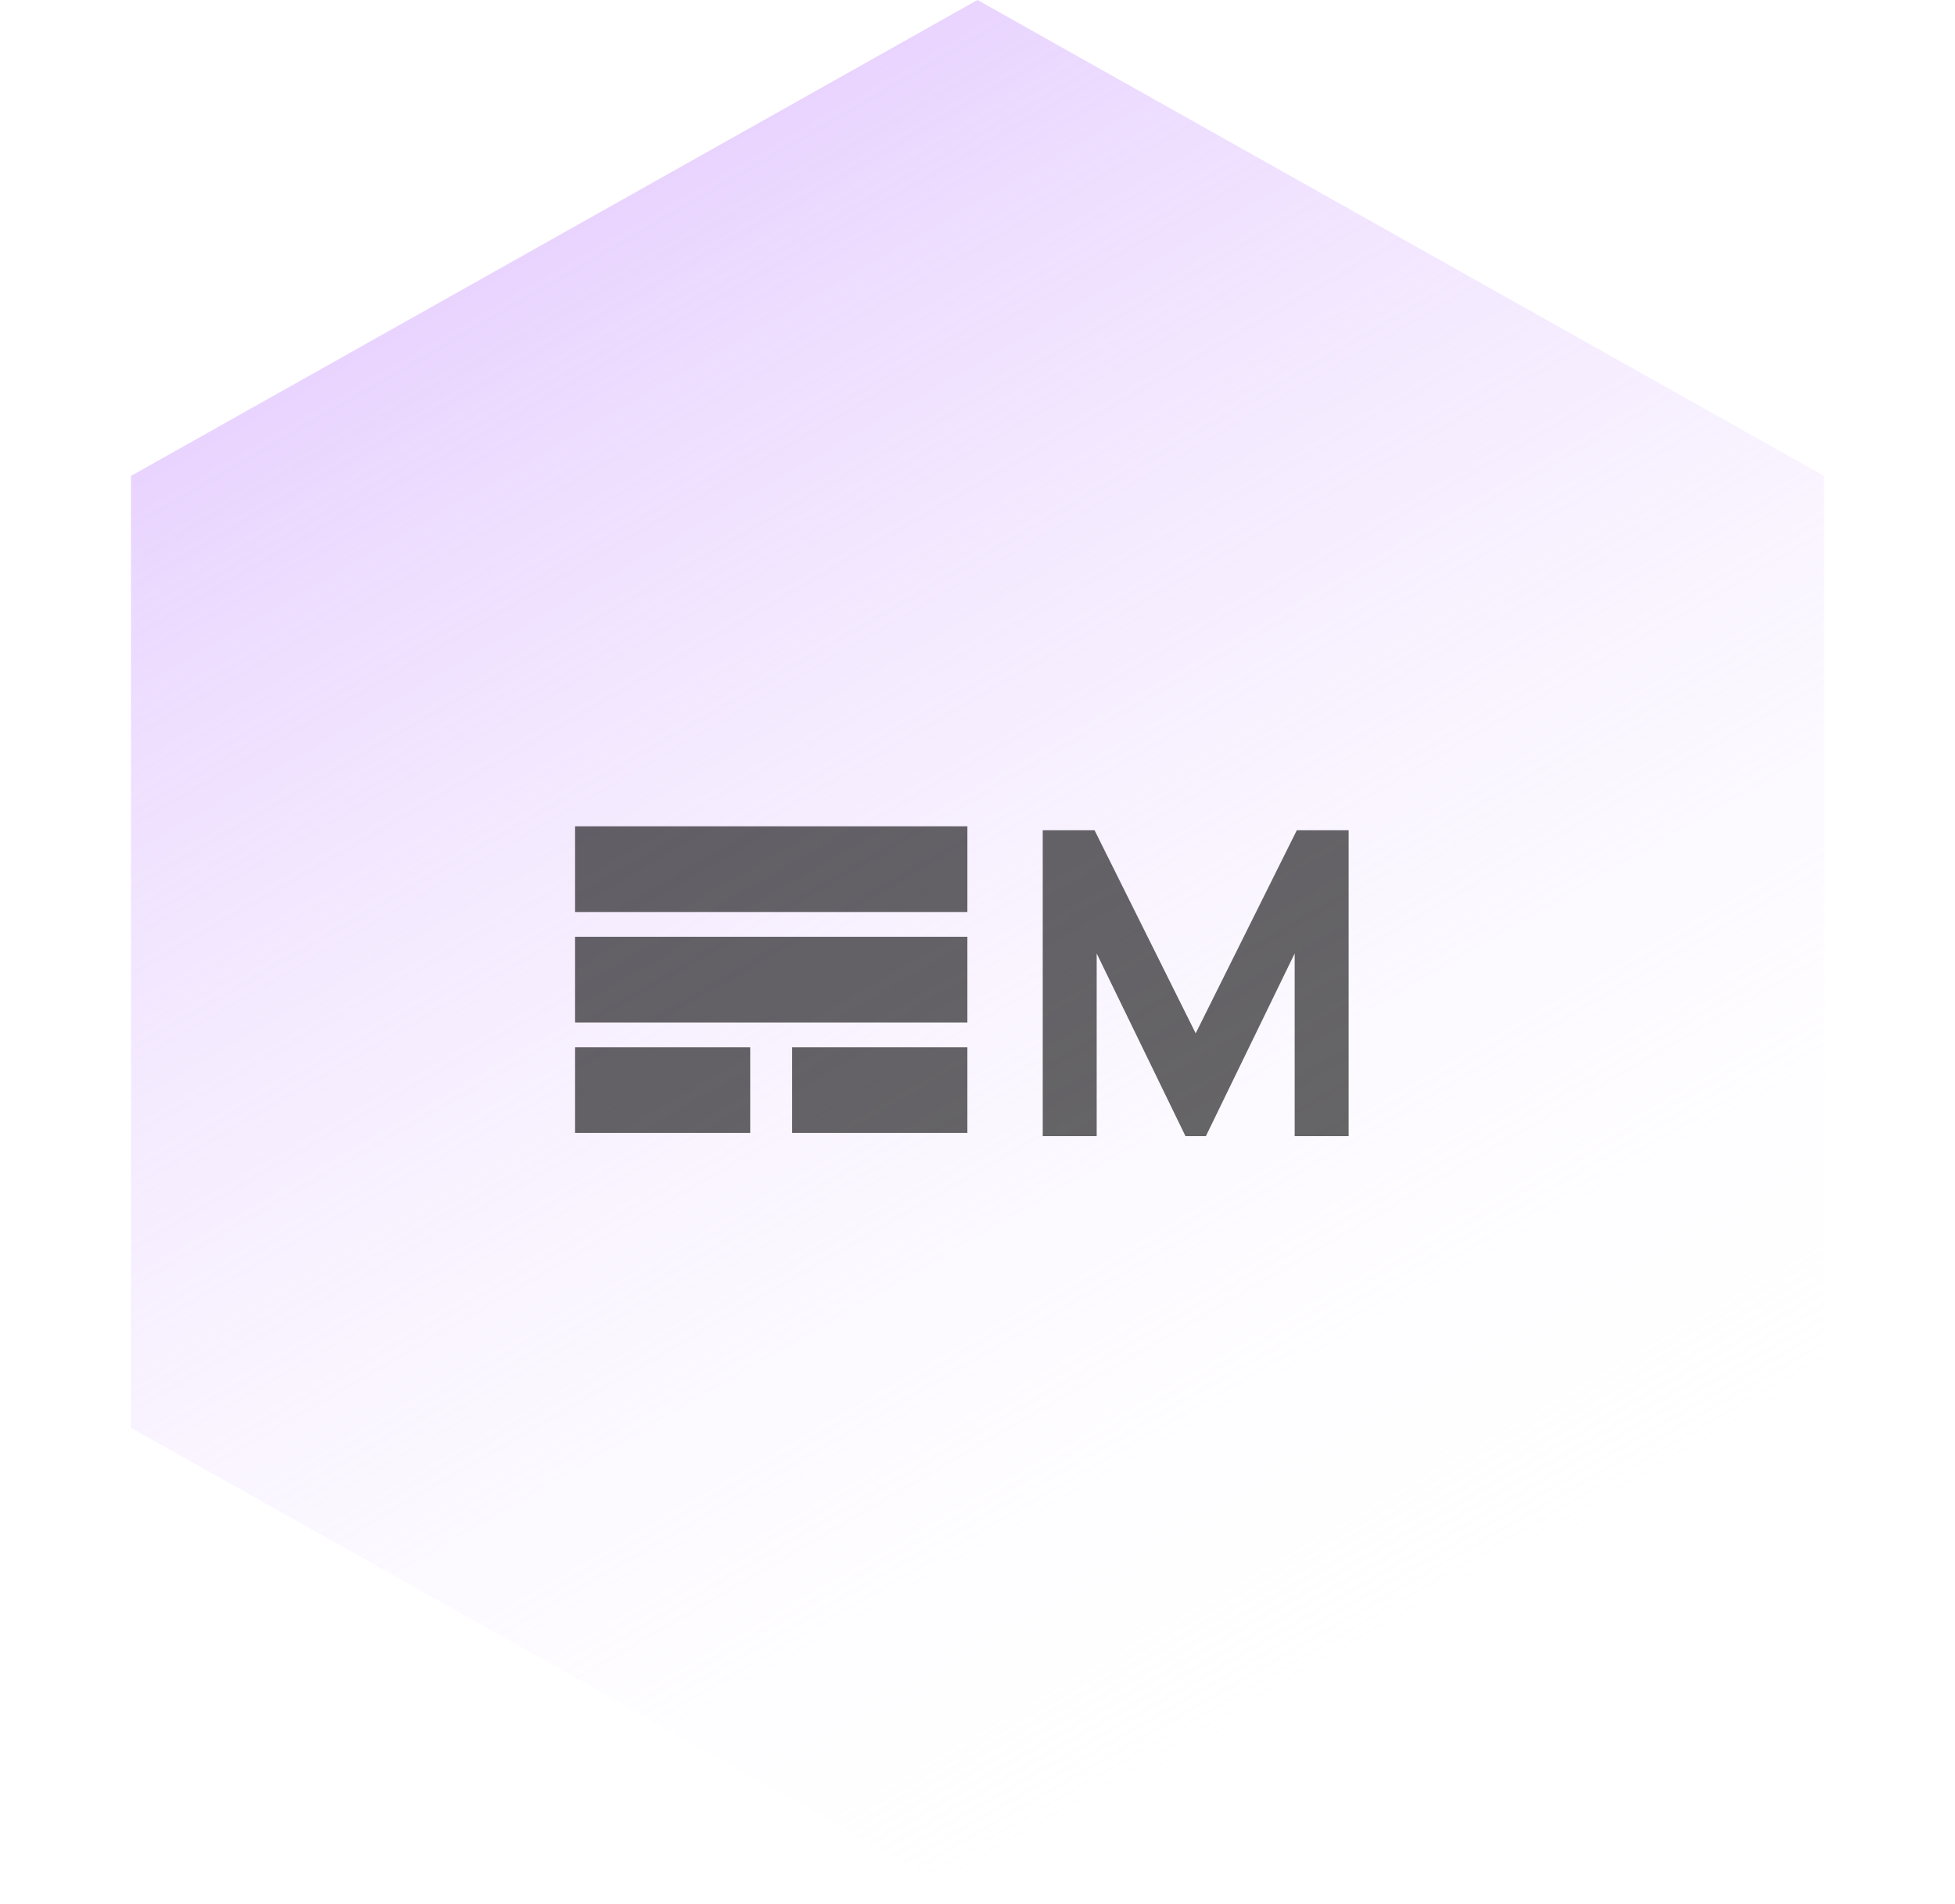 <svg width="306" height="298" viewBox="0 0 306 298" fill="none" xmlns="http://www.w3.org/2000/svg">
<g filter="url(#filter0_bii_204_10)">
<g filter="url(#filter1_bii_204_10)">
<path d="M153 298L20.498 223.5L20.498 74.5L153 -1.33757e-05L285.502 74.5L285.502 223.5L153 298Z" fill="url(#paint0_linear_204_10)" fill-opacity="0.7"/>
</g>
<g filter="url(#filter2_i_204_10)">
<path d="M163.21 174V126.12H171.323L187.15 157.907L202.977 126.12H211.09V174H202.644V145.405L188.746 174H185.554L171.655 145.405V174H163.21Z" fill="black" fill-opacity="0.6"/>
<path d="M90 125.5H151.416V138.916H90V125.5Z" fill="black" fill-opacity="0.6"/>
<path d="M90 142.792H151.416V156.208H90V142.792Z" fill="black" fill-opacity="0.6"/>
<path d="M90 160.084H117.428V173.5H90V160.084Z" fill="black" fill-opacity="0.6"/>
<path d="M123.987 160.084H151.416V173.5H123.987V160.084Z" fill="black" fill-opacity="0.6"/>
</g>
</g>
<defs>
<filter id="filter0_bii_204_10" x="-2.502" y="-23" width="311.004" height="344" filterUnits="userSpaceOnUse" color-interpolation-filters="sRGB">
<feFlood flood-opacity="0" result="BackgroundImageFix"/>
<feGaussianBlur in="BackgroundImageFix" stdDeviation="11.5"/>
<feComposite in2="SourceAlpha" operator="in" result="effect1_backgroundBlur_204_10"/>
<feBlend mode="normal" in="SourceGraphic" in2="effect1_backgroundBlur_204_10" result="shape"/>
<feColorMatrix in="SourceAlpha" type="matrix" values="0 0 0 0 0 0 0 0 0 0 0 0 0 0 0 0 0 0 127 0" result="hardAlpha"/>
<feOffset dy="4"/>
<feGaussianBlur stdDeviation="5"/>
<feComposite in2="hardAlpha" operator="arithmetic" k2="-1" k3="1"/>
<feColorMatrix type="matrix" values="0 0 0 0 1 0 0 0 0 1 0 0 0 0 1 0 0 0 0.25 0"/>
<feBlend mode="normal" in2="shape" result="effect2_innerShadow_204_10"/>
<feColorMatrix in="SourceAlpha" type="matrix" values="0 0 0 0 0 0 0 0 0 0 0 0 0 0 0 0 0 0 127 0" result="hardAlpha"/>
<feOffset dy="-4"/>
<feGaussianBlur stdDeviation="5"/>
<feComposite in2="hardAlpha" operator="arithmetic" k2="-1" k3="1"/>
<feColorMatrix type="matrix" values="0 0 0 0 0 0 0 0 0 0 0 0 0 0 0 0 0 0 0.1 0"/>
<feBlend mode="normal" in2="effect2_innerShadow_204_10" result="effect3_innerShadow_204_10"/>
</filter>
<filter id="filter1_bii_204_10" x="-2.502" y="-23" width="311.004" height="344" filterUnits="userSpaceOnUse" color-interpolation-filters="sRGB">
<feFlood flood-opacity="0" result="BackgroundImageFix"/>
<feGaussianBlur in="BackgroundImageFix" stdDeviation="11.5"/>
<feComposite in2="SourceAlpha" operator="in" result="effect1_backgroundBlur_204_10"/>
<feBlend mode="normal" in="SourceGraphic" in2="effect1_backgroundBlur_204_10" result="shape"/>
<feColorMatrix in="SourceAlpha" type="matrix" values="0 0 0 0 0 0 0 0 0 0 0 0 0 0 0 0 0 0 127 0" result="hardAlpha"/>
<feOffset dy="4"/>
<feGaussianBlur stdDeviation="5"/>
<feComposite in2="hardAlpha" operator="arithmetic" k2="-1" k3="1"/>
<feColorMatrix type="matrix" values="0 0 0 0 1 0 0 0 0 1 0 0 0 0 1 0 0 0 0.25 0"/>
<feBlend mode="normal" in2="shape" result="effect2_innerShadow_204_10"/>
<feColorMatrix in="SourceAlpha" type="matrix" values="0 0 0 0 0 0 0 0 0 0 0 0 0 0 0 0 0 0 127 0" result="hardAlpha"/>
<feOffset dy="-4"/>
<feGaussianBlur stdDeviation="5"/>
<feComposite in2="hardAlpha" operator="arithmetic" k2="-1" k3="1"/>
<feColorMatrix type="matrix" values="0 0 0 0 0 0 0 0 0 0 0 0 0 0 0 0 0 0 0.1 0"/>
<feBlend mode="normal" in2="effect2_innerShadow_204_10" result="effect3_innerShadow_204_10"/>
</filter>
<filter id="filter2_i_204_10" x="90" y="125.5" width="121.09" height="52.346" filterUnits="userSpaceOnUse" color-interpolation-filters="sRGB">
<feFlood flood-opacity="0" result="BackgroundImageFix"/>
<feBlend mode="normal" in="SourceGraphic" in2="BackgroundImageFix" result="shape"/>
<feColorMatrix in="SourceAlpha" type="matrix" values="0 0 0 0 0 0 0 0 0 0 0 0 0 0 0 0 0 0 127 0" result="hardAlpha"/>
<feOffset dy="3.846"/>
<feGaussianBlur stdDeviation="1.923"/>
<feComposite in2="hardAlpha" operator="arithmetic" k2="-1" k3="1"/>
<feColorMatrix type="matrix" values="0 0 0 0 0 0 0 0 0 0 0 0 0 0 0 0 0 0 0.25 0"/>
<feBlend mode="normal" in2="shape" result="effect1_innerShadow_204_10"/>
</filter>
<linearGradient id="paint0_linear_204_10" x1="75.5" y1="10" x2="226.5" y2="271" gradientUnits="userSpaceOnUse">
<stop stop-color="#D8B4FE"/>
<stop offset="1" stop-color="white" stop-opacity="0"/>
</linearGradient>
</defs>
</svg>
